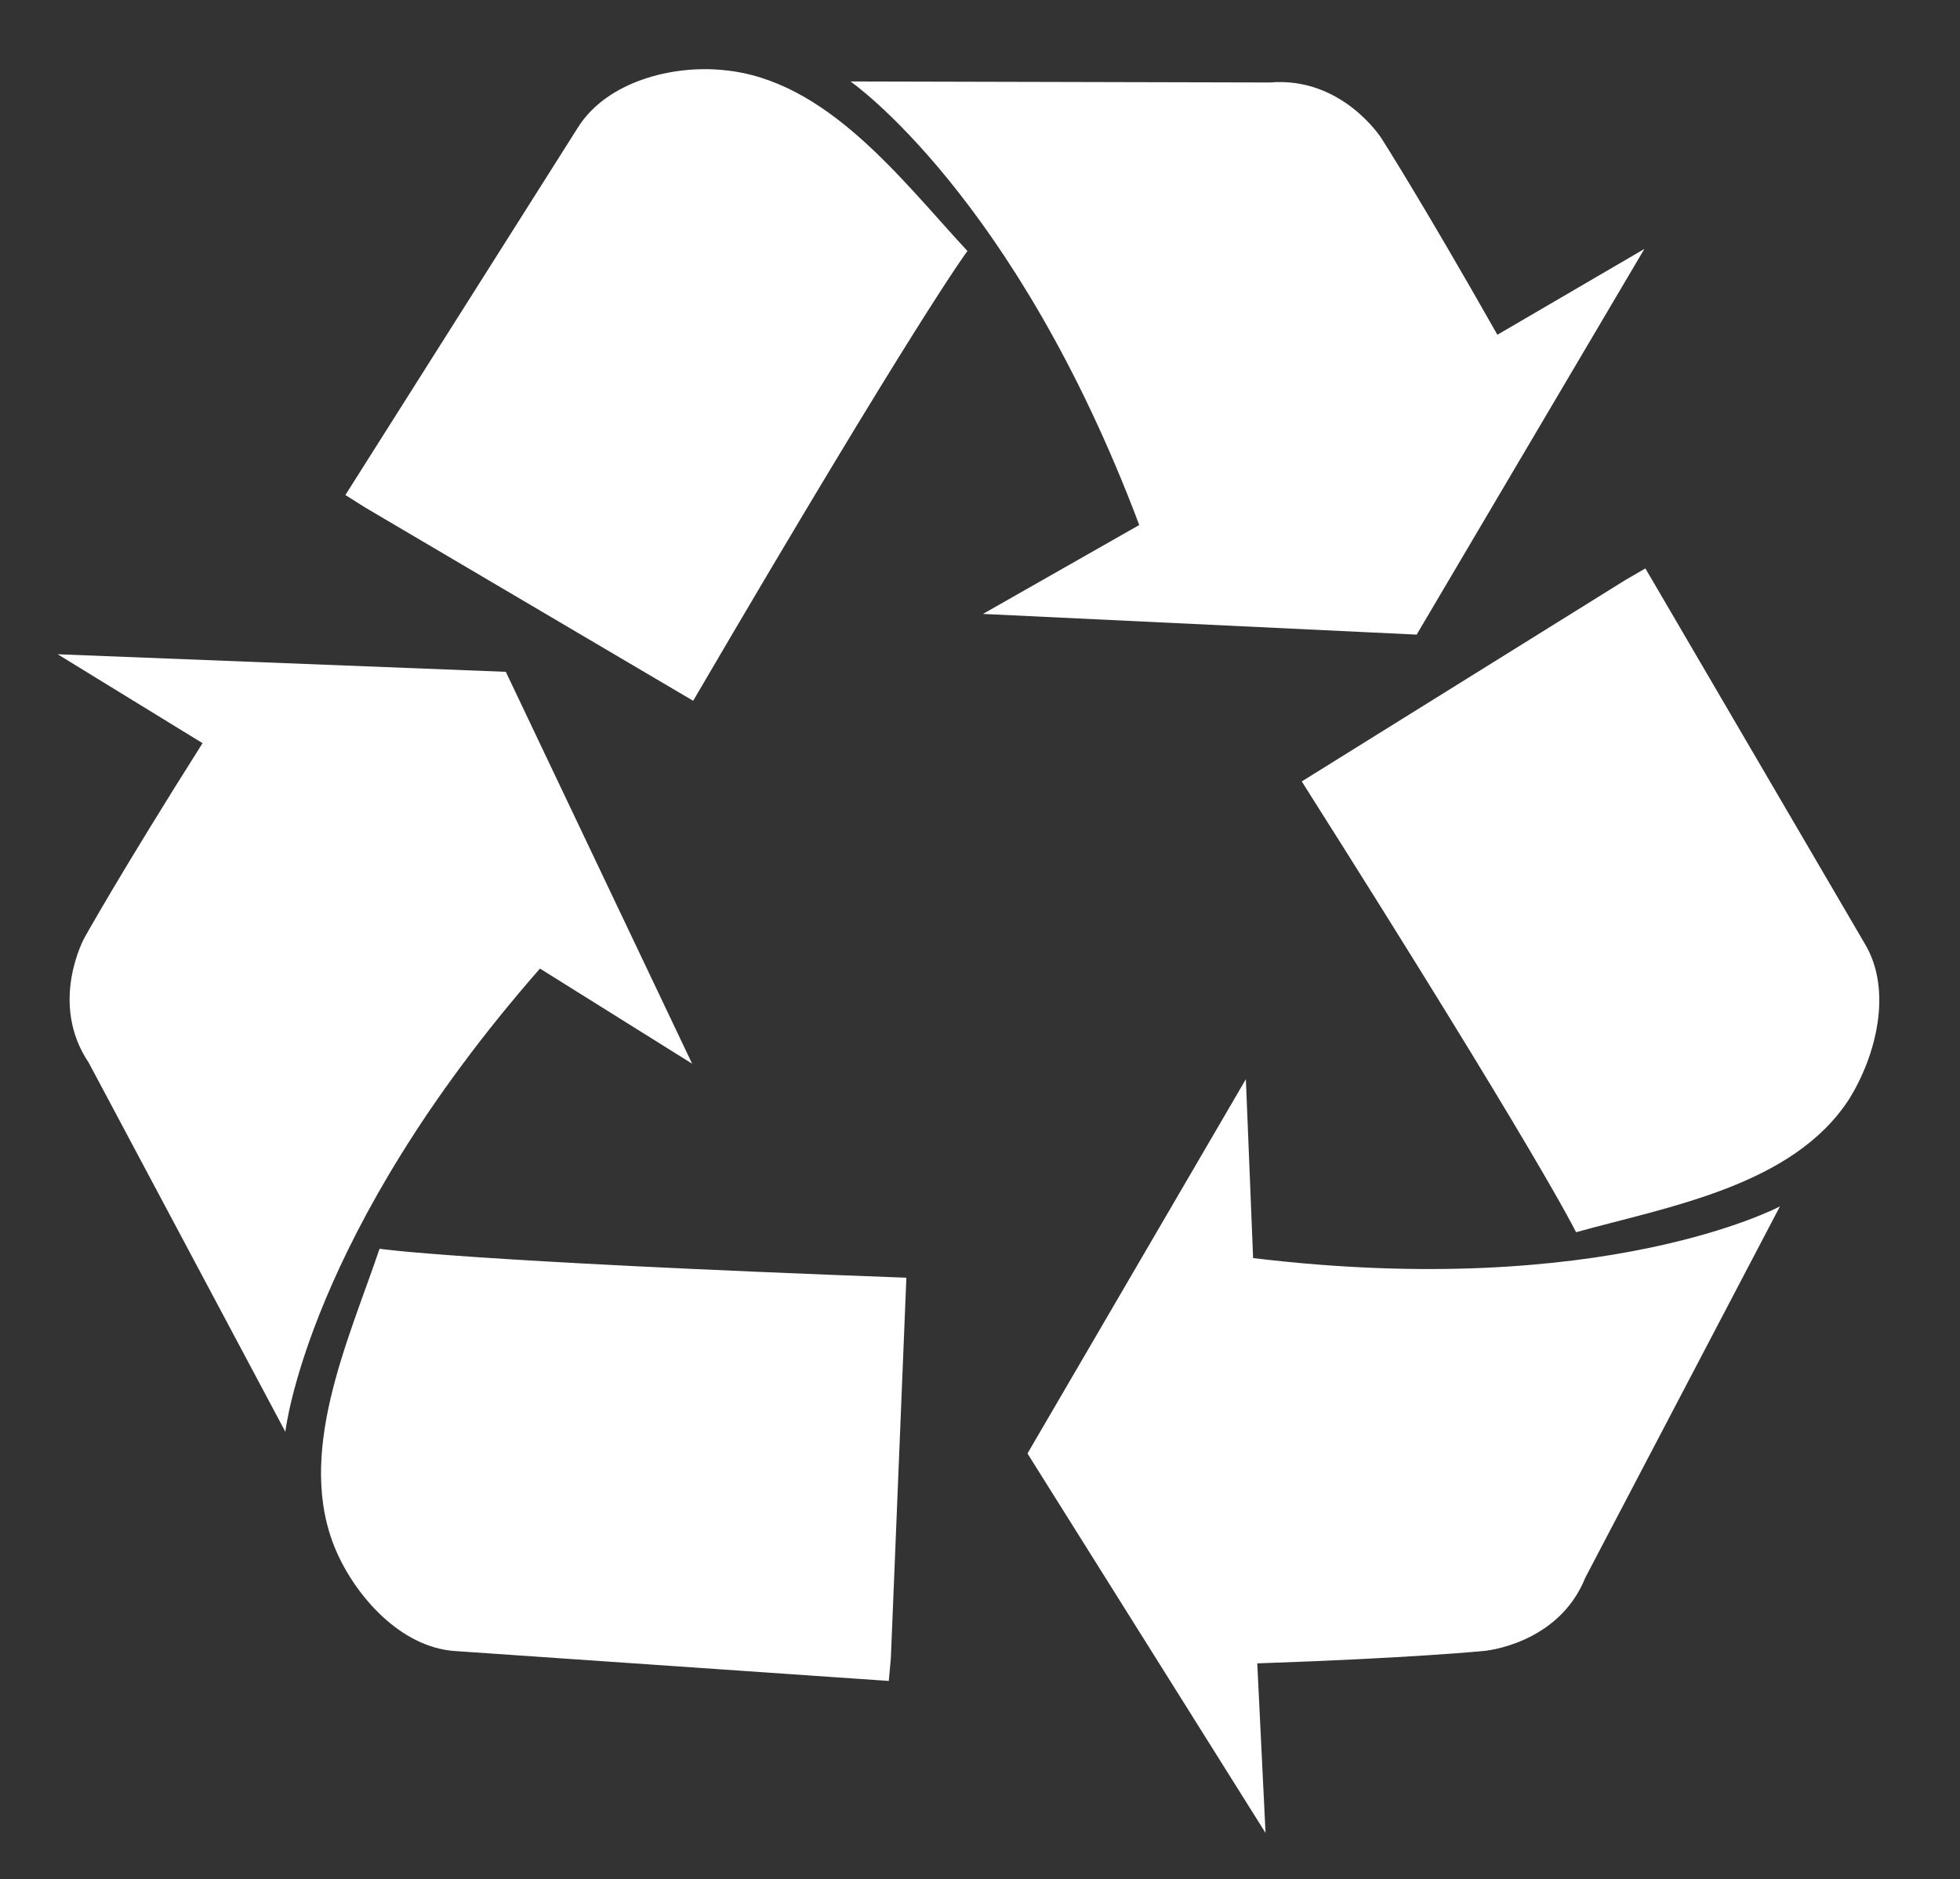 <?xml version="1.0" encoding="UTF-8" standalone="no"?>
<svg width="170px" height="163px" viewBox="0 0 170 163" version="1.1" xmlns="http://www.w3.org/2000/svg" xmlns:xlink="http://www.w3.org/1999/xlink">
    <rect x="0" y="0" width="170" height="163" fill="#333333" stroke="none"/>
    <!-- Generator: Sketch 50.2 (55047) - http://www.bohemiancoding.com/sketch -->
    <title>recycle</title>
    <desc>Created with Sketch.</desc>
    <defs></defs>
    <g id="recycle" stroke="none" stroke-width="1" fill="none" fill-rule="evenodd">
        <path d="M78.614,110.837 C39.832,109.402 32.92,108.325 32.92,108.325 C30.226,116.308 25.558,126.174 29.149,134.515 C30.855,138.461 34.715,142.856 39.383,143.215 L77.088,145.816 L77.268,143.842 L78.614,110.837 Z M43.872,58.278 L5,56.754 L17.568,64.467 C10.476,75.678 7.334,81.329 7.334,81.329 C7.334,81.329 4.192,86.979 7.693,92.181 L24.75,124.2 C24.75,124.2 26.635,107.07 46.834,84.019 L60.031,92.271 L43.872,58.278 Z M154.383,104.648 C154.383,104.648 139.122,112.81 108.688,109.133 L108.06,93.616 L89.118,126.084 L109.766,159 L109.048,144.291 C122.334,143.842 128.708,143.215 128.708,143.215 C128.708,143.215 135.172,142.676 137.506,136.847 L154.383,104.648 Z M83.911,21.775 C78.165,15.586 71.702,6.886 62.724,6.079 C58.325,5.631 52.67,7.066 50.156,11.012 L29.957,42.942 L31.663,44.018 L60.121,60.79 C79.692,27.336 83.911,21.775 83.911,21.775 Z M142.713,49.309 L141.007,50.296 L112.908,67.786 C133.646,100.522 136.698,106.89 136.698,106.89 C144.777,104.648 155.55,102.854 160.398,95.32 C162.732,91.553 164.169,85.903 161.745,81.867 L142.713,49.309 Z M129.875,29.04 C123.322,17.47 119.82,11.999 119.82,11.999 C119.82,11.999 116.409,6.617 110.125,7.155 L73.767,7.066 C73.767,7.066 88.041,16.932 98.813,45.543 L85.258,53.256 L122.873,55.05 L142.623,21.595 L129.875,29.04 Z" id="" fill="#FFFFFF"></path>
    </g>
</svg>
